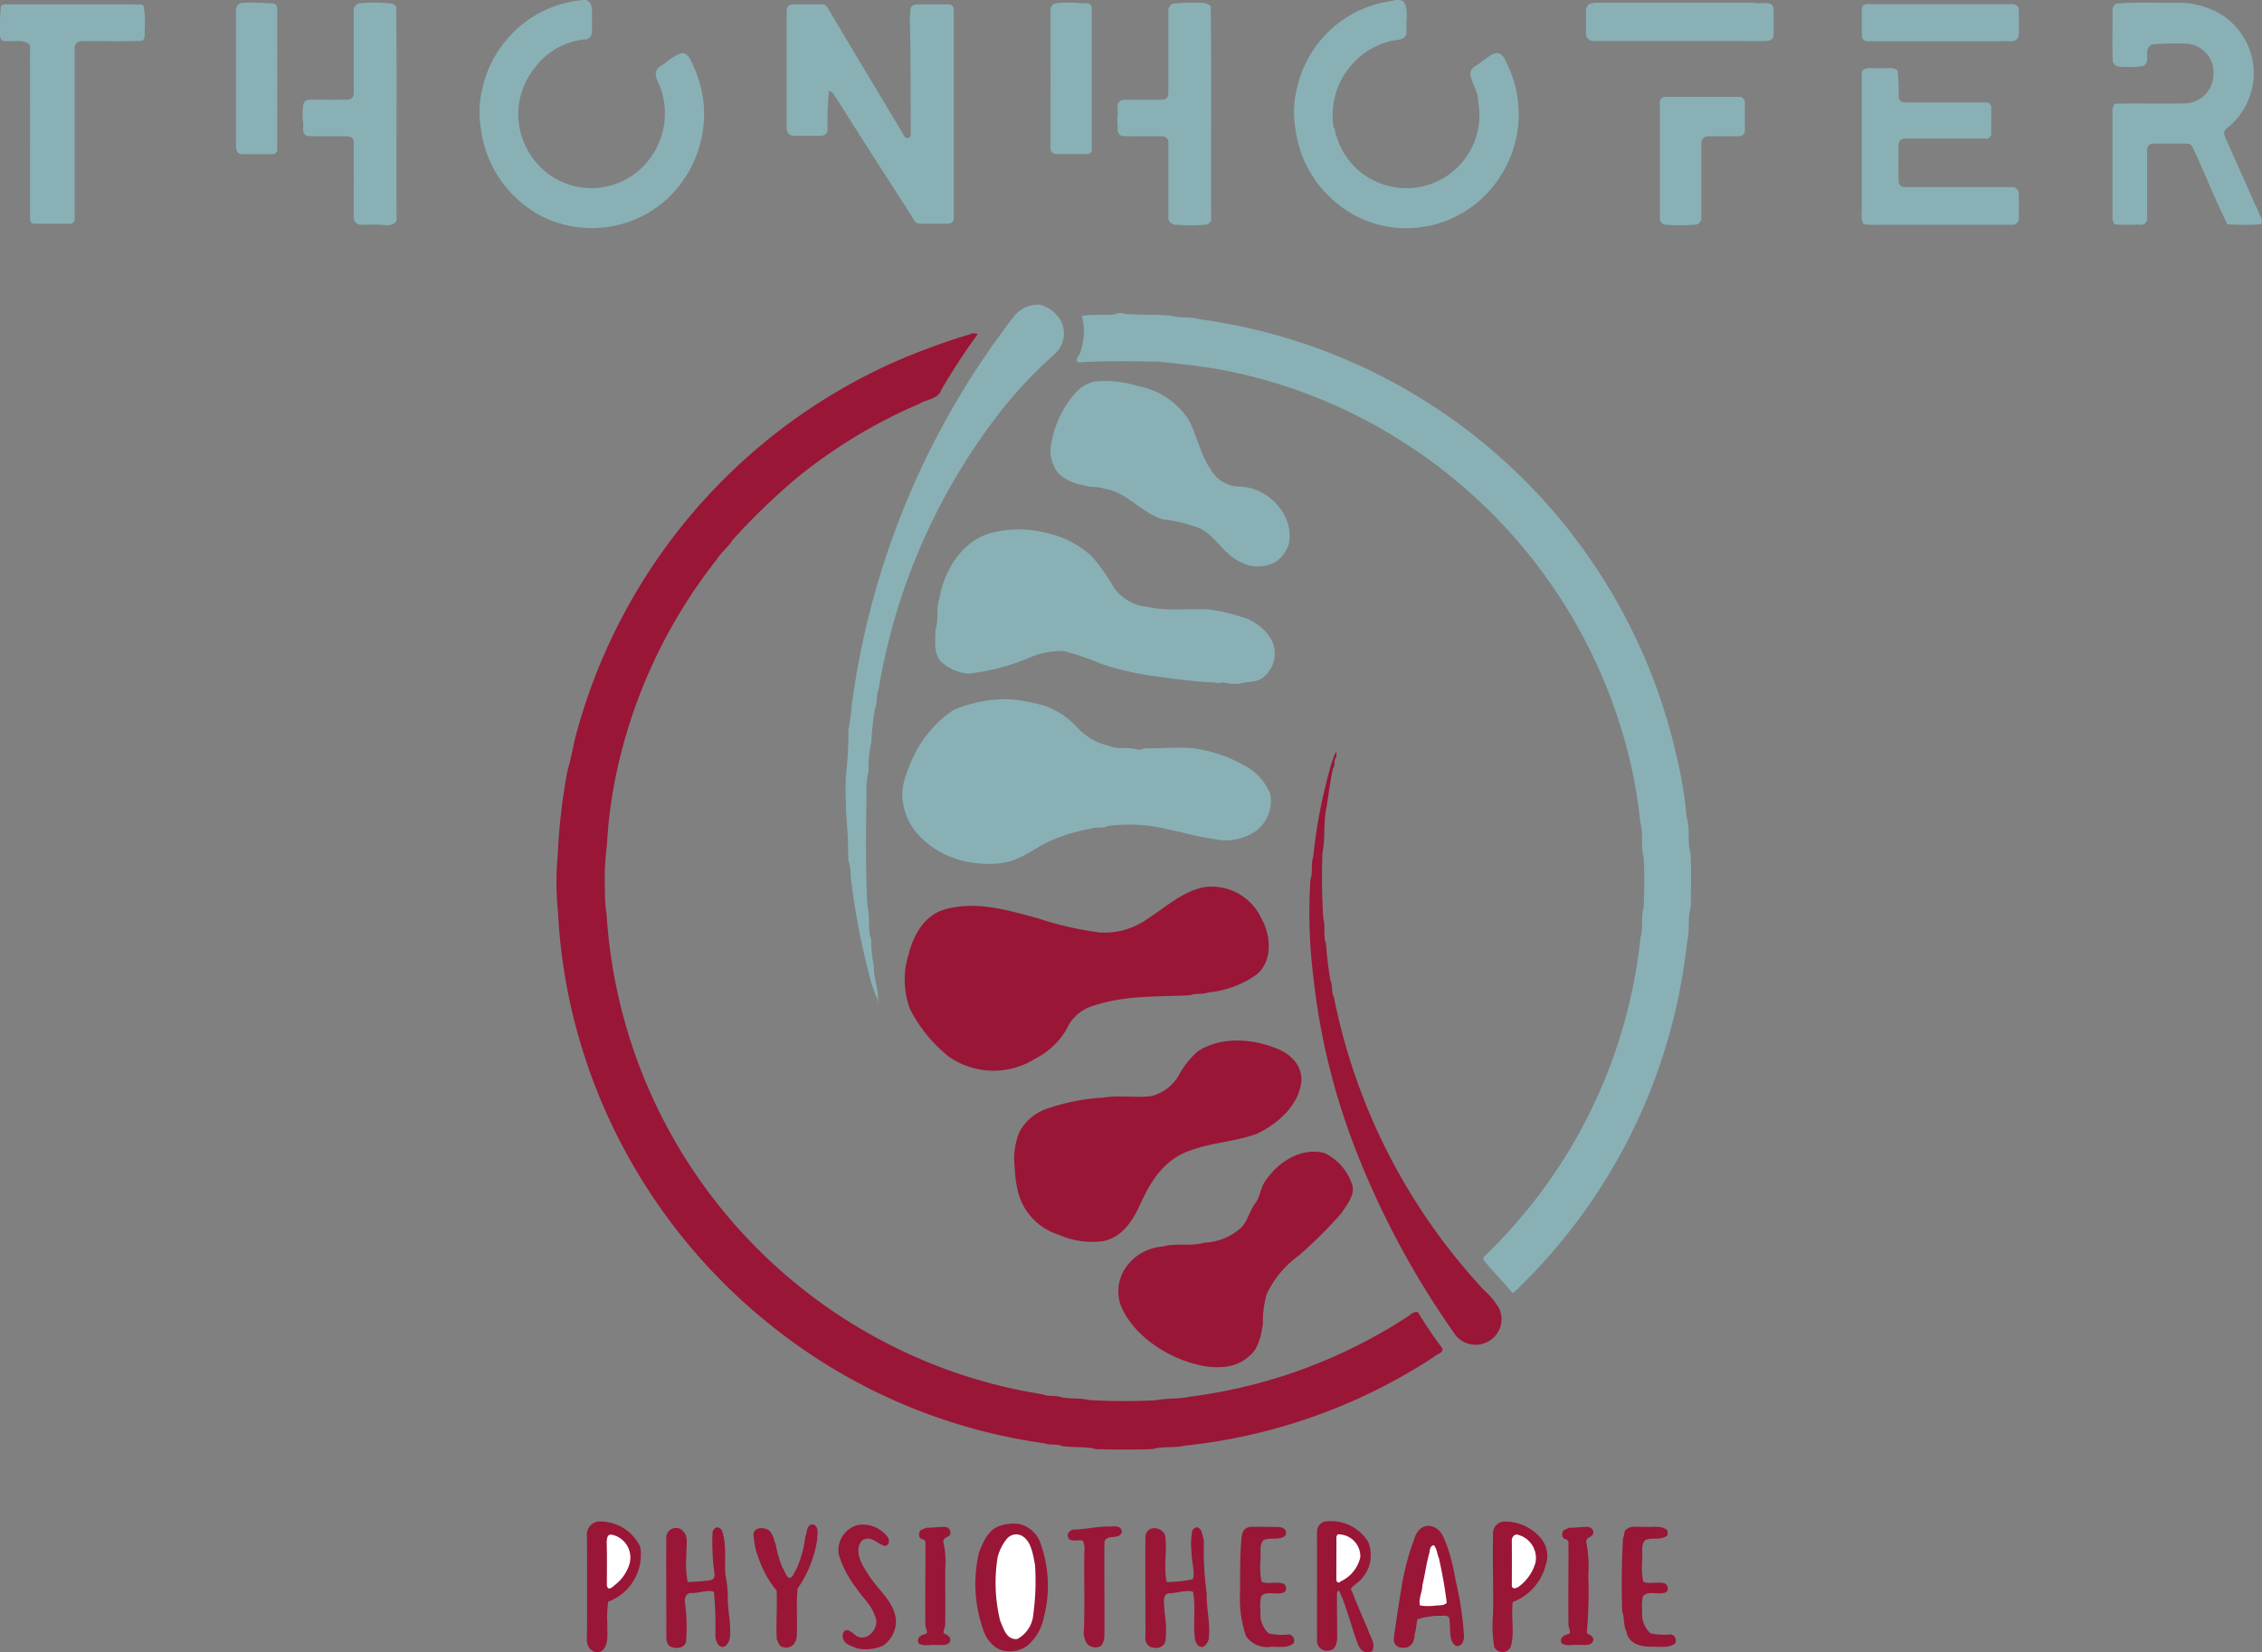 <?xml version="1.0" encoding="UTF-8"?>
<svg xmlns="http://www.w3.org/2000/svg" xmlns:xlink="http://www.w3.org/1999/xlink" id="Gruppe_2" data-name="Gruppe 2" width="219.5" height="160.356" viewBox="0 0 219.5 160.356">
  <rect x="0" y="0" width="219.5" height="160.356" fill="#808080" stroke="none"/>
  <defs>
    <clipPath id="clip-path">
      <rect id="Rechteck_1" data-name="Rechteck 1" width="219.5" height="160.356" fill="none"></rect>
    </clipPath>
  </defs>
  <g id="Gruppe_1" data-name="Gruppe 1" clip-path="url(#clip-path)">
    <path id="Pfad_1" data-name="Pfad 1" d="M197.313,0c.544-.015.723.557.738,1-.012.743.032,1.5-.025,2.237a.682.682,0,0,1-.713.587A6.95,6.95,0,0,0,192.476,6.6,7.368,7.368,0,0,0,190.9,10.7a7.331,7.331,0,0,0,3.226,6.4,7.044,7.044,0,0,0,9.122-1.193,7.343,7.343,0,0,0,1.437-7.417c-.179-.457-.539-1.027-.423-1.521.157-.512.656-.639,1.024-.947a4.708,4.708,0,0,1,1.469-.867c.7-.02.9.823,1.178,1.317a11.957,11.957,0,0,1,.984,3.977A11.324,11.324,0,0,1,205,19.609a10.837,10.837,0,0,1-12.142,1.208,11.153,11.153,0,0,1-5.585-8.337,9.509,9.509,0,0,1,.179-4.022,10.674,10.674,0,0,1,2.071-4.3A10.819,10.819,0,0,1,197.313,0" transform="translate(-140.606 0)" fill="#89b1b5"></path>
    <path id="Pfad_2" data-name="Pfad 2" d="M515.684.111c.607.674.236,2.026.341,2.881-.005.957-.8.833-1.486.979a7.408,7.408,0,0,0-5.6,8.352c.214.291.122.611.293.91a6.975,6.975,0,0,0,4.066,4.492,7.084,7.084,0,0,0,9.689-7.773c.02-1-.609-1.815-.776-2.734-.01-.716.629-.8,1.054-1.2.46-.254.932-.8,1.467-.865.639,0,.808.582,1.049,1.056a11.116,11.116,0,0,1-1.243,11.727,10.784,10.784,0,0,1-8.009,4.2,10.554,10.554,0,0,1-7.151-2.309,11.1,11.1,0,0,1-4.139-7.357,9.393,9.393,0,0,1,.179-4.014A10.912,10.912,0,0,1,513.792.232c.584-.035,1.332-.413,1.892-.122" transform="translate(-379.534 -0.001)" fill="#89b1b5"></path>
    <path id="Pfad_3" data-name="Pfad 3" d="M92.893,1.046a22.386,22.386,0,0,1,2.486.06c.36-.03.691.012.766.43q.007,6.834,0,13.671a.454.454,0,0,1-.519.534c-.994,0-1.988,0-2.983,0-.455-.075-.462-.393-.495-.78V1.784a.684.684,0,0,1,.743-.738" transform="translate(-69.244 -0.782)" fill="#89b1b5"></path>
    <path id="Pfad_4" data-name="Pfad 4" d="M123.618,1.1a14.362,14.362,0,0,1,3.2.015,1.094,1.094,0,0,1,.413.268c.075,6.724,0,13.755.035,20.516.092.572-.47.7-.915.738-.9-.134-1.827-.017-2.734-.077a.683.683,0,0,1-.5-.661q.007-3.605,0-7.208a.584.584,0,0,0-.5-.684c-1.32-.06-2.657.02-3.977-.04-.611-.186-.39-.783-.433-1.265a5.917,5.917,0,0,1,0-1.74.593.593,0,0,1,.676-.517c1.24-.007,2.488.02,3.728-.015.4-.052.5-.346.5-.711q0-3.978,0-7.954a.69.69,0,0,1,.5-.666" transform="translate(-88.784 -0.767)" fill="#89b1b5"></path>
    <path id="Pfad_5" data-name="Pfad 5" d="M410.638,1.1a12.216,12.216,0,0,1,2.486,0c.418.02.91-.122,1.014.43q.007,6.834,0,13.671a.454.454,0,0,1-.52.534c-.912,0-1.822,0-2.734,0-.393.02-.708-.1-.746-.537q.007-6.711,0-13.422a.64.64,0,0,1,.5-.679" transform="translate(-308.195 -0.779)" fill="#89b1b5"></path>
    <path id="Pfad_6" data-name="Pfad 6" d="M441.646,1.117c.669-.032,1.317-.1,1.988-.075.584.022,1.176-.112,1.626.355.075,6.721.005,13.758.035,20.516.045.365-.114.534-.44.654a12.216,12.216,0,0,1-2.712.022c-.482.065-.964-.137-.994-.676q.007-3.605,0-7.208a.583.583,0,0,0-.5-.684c-1.32-.062-2.657.022-3.977-.042a.618.618,0,0,1-.43-.766,5.65,5.65,0,0,1,0-1.491c-.047-.428-.114-1.106.43-1.24,1.32-.057,2.655.01,3.977-.035.4-.052.5-.35.5-.713q0-3.978,0-7.954a.685.685,0,0,1,.5-.664" transform="translate(-327.77 -0.778)" fill="#89b1b5"></path>
    <path id="Pfad_7" data-name="Pfad 7" d="M620.135,1.061H635.3l.5.062c.482.02,1.377-.234,1.539.428.025.907.017,1.824.005,2.734-.1.432-.415.465-.8.495H619.887a.736.736,0,0,1-.746-.743c0-.746.005-1.491,0-2.237.06-.589.467-.716.994-.738" transform="translate(-465.246 -0.797)" fill="#89b1b5"></path>
    <path id="Pfad_8" data-name="Pfad 8" d="M825.1,1.118c1.946-.164,3.957-.047,5.918-.082a8.444,8.444,0,0,1,3.8.895,6.737,6.737,0,0,1,3.45,7.3,6.825,6.825,0,0,1-2.5,4.009c-.34.278-.244.614-.087.962q1.618,3.609,3.219,7.223c.119.4.48.7.209,1.114a24.9,24.9,0,0,1-3.251,0c-1.235-2.446-2.235-5.066-3.42-7.546-.209-.353-.569-.271-.92-.286-.994.012-1.991-.025-2.983.017-.385.06-.485.373-.472.721q0,3.233,0,6.463a.594.594,0,0,1-.522.676c-.865-.027-1.765.055-2.62-.045a.933.933,0,0,1-.219-.631V11.468a1.052,1.052,0,0,1,.219-.631c2.267-.045,4.576.012,6.845-.027a2.841,2.841,0,0,0,2.729-2.821,2.785,2.785,0,0,0-2.729-2.983,28.287,28.287,0,0,0-3.219.07c-.964.527-.055,1.566-.828,2.088a6.111,6.111,0,0,1-1.67.1c-.52-.01-1.111.1-1.315-.515-.077-1.558-.012-3.157-.032-4.723-.012-.373-.007-.756.4-.9" transform="translate(-619.707 -0.772)" fill="#89b1b5"></path>
    <path id="Pfad_9" data-name="Pfad 9" d="M.1,1.817a1.025,1.025,0,0,1,.676-.139c4.3.01,8.628-.01,12.925.01l.219.1A8.29,8.29,0,0,1,14.046,4c-.027.343.137,1.138-.341,1.223-1.892.065-3.82,0-5.717.03a.661.661,0,0,0-.743.736q-.015,8.2,0,16.405a.493.493,0,0,1-.495.579c-1.158,0-2.319,0-3.48-.007-.261-.062-.378-.251-.355-.572,0-5.57.015-11.23-.007-16.788C2.23,4.954,1.141,5.4.283,5.2.119,5.156.03,5,.013,4.743A19.046,19.046,0,0,1,.1,1.817" transform="translate(0 -1.255)" fill="#89b1b5"></path>
    <path id="Pfad_10" data-name="Pfad 10" d="M307.221,1.893a.946.946,0,0,1,.631-.194c.912,0,1.822-.007,2.734,0a.58.58,0,0,1,.485.323c2.453,4.158,4.961,8.272,7.422,12.428.231.423.706.229.646-.249-.017-3.679.012-7.536-.094-11.185.149-.524-.154-1.1.49-1.3,1.074-.047,2.155-.007,3.231-.02a.512.512,0,0,1,.552.577q0,10.067,0,20.134c0,.539-.353.582-.8.579-.828-.007-1.658,0-2.486,0-.465-.017-.621-.437-.828-.78-2.292-3.567-4.815-7.469-7.052-11.041-.311-.385-.44-.922-.954-1.074a32.017,32.017,0,0,0-.127,3.863c-.08.378-.373.5-.733.5-.91-.015-1.829.03-2.734-.025a.678.678,0,0,1-.5-.728q0-5.593,0-11.185a1.145,1.145,0,0,1,.122-.631" transform="translate(-230.763 -1.274)" fill="#89b1b5"></path>
    <path id="Pfad_11" data-name="Pfad 11" d="M727.655,1.6h13.671c.418-.007.741.144.748.6-.012.825.035,1.663-.025,2.486-.2.708-.912.465-1.469.51q-6.588,0-13.174,0a.512.512,0,0,1-.562-.51c-.025-.828,0-1.658-.01-2.486-.015-.569.346-.624.82-.6" transform="translate(-546.169 -1.198)" fill="#89b1b5"></path>
    <path id="Pfad_12" data-name="Pfad 12" d="M726.954,26.75c.445-.288,1.158-.107,1.678-.159.507.042,1.228-.134,1.646.2a16.276,16.276,0,0,1,.114,2.64c.065.368.385.487.726.485,2.568.007,5.138,0,7.705,0a.494.494,0,0,1,.554.507c.012.828,0,1.658,0,2.486a.476.476,0,0,1-.559.512q-3.851,0-7.705,0a.631.631,0,0,0-.721.482c-.032,1.24-.025,2.488-.005,3.728a.617.617,0,0,0,.726.5q5.1,0,10.191,0a.669.669,0,0,1,.736.5c.047.825.007,1.658.022,2.486a.619.619,0,0,1-.51.671c-4.355.007-8.807,0-13.174,0a9.016,9.016,0,0,1-1.377-.045,1.837,1.837,0,0,1-.189-1.128V27.438a1.068,1.068,0,0,1,.137-.689" transform="translate(-546.153 -19.974)" fill="#89b1b5"></path>
    <path id="Pfad_13" data-name="Pfad 13" d="M648.107,37.943a1.119,1.119,0,0,1,.664-.129c2.319,0,4.641,0,6.96,0a.52.52,0,0,1,.507.542c0,.912,0,1.822,0,2.734a.512.512,0,0,1-.507.534c-.994.012-1.988,0-2.983.007a.665.665,0,0,0-.736.7c0,2.4,0,4.8,0,7.208a.66.66,0,0,1-.753.684,16.194,16.194,0,0,1-2.734-.007.6.6,0,0,1-.529-.676V38.609a1.227,1.227,0,0,1,.114-.666" transform="translate(-486.922 -28.411)" fill="#89b1b5"></path>
    <path id="Pfad_14" data-name="Pfad 14" d="M349.048,118.969a3.261,3.261,0,0,1,2.071,1.718,2.691,2.691,0,0,1-.6,2.988,43.614,43.614,0,0,0-4.864,5.048,59.975,59.975,0,0,0-12.3,27.533c-.261.656-.089,1.357-.378,1.988a30.333,30.333,0,0,0-.333,3.231,9.8,9.8,0,0,0-.264,2.734,7.444,7.444,0,0,0-.2,1.988c-.045,3.706-.109,7.432.085,11.133.291,1.019-.007,2.292.378,3.284a9.812,9.812,0,0,0,.251,2.486c-.04,1.33.507,2.289.39,3.619h-.022l-.015-.388a10.07,10.07,0,0,1-.731-2.1,68.1,68.1,0,0,1-1.874-9.836,4.136,4.136,0,0,0-.216-1.491c-.042-1-.017-1.988-.1-2.983a44.543,44.543,0,0,1-.149-5.22,36.236,36.236,0,0,0,.249-4.474,19.449,19.449,0,0,0,.333-2.486,78.637,78.637,0,0,1,15.831-37.781,3.011,3.011,0,0,1,2.468-1" transform="translate(-248.097 -89.385)" fill="#89b1b5"></path>
    <path id="Pfad_15" data-name="Pfad 15" d="M425.092,122.283c1.447.1,2.943.037,4.382.167.89.256,1.887.062,2.761.338a55.012,55.012,0,0,1,46.32,42.487,39.676,39.676,0,0,1,.957,5.831c.373,1.074.037,2.359.368,3.48.119,1.713.042,3.495.042,5.22-.343,1.148-.072,2.389-.38,3.52a54.865,54.865,0,0,1-16.825,33.934h-.109c-.858-1.029-1.834-1.991-2.675-3.037a.333.333,0,0,1-.03-.507,50.064,50.064,0,0,0,15.133-30.9c.308-.865-.005-2.006.308-2.868.07-1.623.087-3.236.017-4.859-.326-1.089-.015-2.386-.345-3.48a45.46,45.46,0,0,0-1.586-8.2,50.565,50.565,0,0,0-23-29.668,49.909,49.909,0,0,0-15.851-6.01c-2.2-.405-4.126-.606-6.348-.825-2.563-.045-5.148-.092-7.705.072l-.2-.117c-.05-.353.333-.624.393-.984a6,6,0,0,0,.109-3.413c1.014-.164,2.148-.05,3.177-.144a1.325,1.325,0,0,1,1.086-.027" transform="translate(-315.847 -91.807)" fill="#89b1b5"></path>
    <path id="Pfad_16" data-name="Pfad 16" d="M257.34,130.225a.885.885,0,0,1,.766,0,63.88,63.88,0,0,0-3.542,5.411c-.256.887-1.442.895-2.135,1.35a49.865,49.865,0,0,0-11.792,7.116,63.62,63.62,0,0,0-6.331,6.112c-.44.706-1.116,1.206-1.551,1.911a50.422,50.422,0,0,0-9.818,21.237,45.463,45.463,0,0,0-.81,6.463,25.134,25.134,0,0,0-.191,4.226,14.779,14.779,0,0,0,.162,2.486,50.374,50.374,0,0,0,30.871,43.327,49.111,49.111,0,0,0,11.439,3.239c.564.256,1.3.067,1.874.3.885.157,1.787.05,2.627.259a61.588,61.588,0,0,0,6.463.025c1.109-.231,2.19-.1,3.246-.338a51.819,51.819,0,0,0,6.308-1.208,50.359,50.359,0,0,0,15-6.644c.236-.174.636-.529.935-.316a38.849,38.849,0,0,0,2.3,3.41c.256.487-.537.6-.766.875a54.548,54.548,0,0,1-24.292,8.633c-.94.239-2.018.02-2.983.321-1.571.065-3.149.05-4.723.03-.35-.055-.771.057-1.084-.1-1.009-.172-2.026-.077-3.032-.224-.515-.239-1.181-.057-1.705-.268a54.4,54.4,0,0,1-25.746-10.832,55.242,55.242,0,0,1-17.648-23.335,54.241,54.241,0,0,1-3.8-17.4,27.728,27.728,0,0,1-.03-5.468,58.646,58.646,0,0,1,.942-8.2c.4-1.34.614-2.846,1.007-4.134a55.3,55.3,0,0,1,30.727-35.569,67.016,67.016,0,0,1,7.313-2.687" transform="translate(-163.234 -97.79)" fill="#991637"></path>
    <path id="Pfad_17" data-name="Pfad 17" d="M414.324,148.842a10.275,10.275,0,0,1,4.226.43,7.439,7.439,0,0,1,4.966,3.306c.768,1.464,1.143,3.39,2.14,4.822a3.25,3.25,0,0,0,2.836,1.633c2.717.089,5.237,2.707,4.743,5.476a3.256,3.256,0,0,1-1.375,1.874,3.541,3.541,0,0,1-3.259,0c-1.688-.743-2.312-2.366-3.935-3.269a13.471,13.471,0,0,0-3.631-.895c-2.108-.6-3.562-2.694-5.717-2.98-.671-.288-1.372-.057-2.013-.355a4.45,4.45,0,0,1-2.421-1.124,3.466,3.466,0,0,1-.671-3.112,9.643,9.643,0,0,1,2.506-4.919,3.337,3.337,0,0,1,1.606-.887" transform="translate(-308.153 -111.807)" fill="#89b1b5"></path>
    <path id="Pfad_18" data-name="Pfad 18" d="M375.793,207.027a9.642,9.642,0,0,1,4.464,2.267,18.242,18.242,0,0,1,2.165,3.042,4.5,4.5,0,0,0,3.313,1.9c1.839.435,4.042.137,5.966.249a16.449,16.449,0,0,1,2.983.679,4.878,4.878,0,0,1,3.124,2.414,2.974,2.974,0,0,1-.954,3.547c-.7.477-1.419.3-2.17.549a4.446,4.446,0,0,1-1.571-.1c-.326-.077-.47.176-.776,0-1.844-.067-3.773-.321-5.608-.574a28.694,28.694,0,0,1-5.468-1.22,26.155,26.155,0,0,0-3.728-1.275,8.12,8.12,0,0,0-3.132.582,21.17,21.17,0,0,1-6.065,1.621,4.482,4.482,0,0,1-2.752-1.235c-.676-.927-.455-1.9-.465-2.983.328-.942.055-2.063.373-3.027.45-2.692,2.108-5.488,4.842-6.358a10.83,10.83,0,0,1,5.458-.075" transform="translate(-274.345 -155.333)" fill="#89b1b5"></path>
    <path id="Pfad_19" data-name="Pfad 19" d="M362.889,273.076a17.65,17.65,0,0,1,3.249.649,7.8,7.8,0,0,1,3.134,2.158,6.162,6.162,0,0,0,3.062,1.71c.828.378,1.894.05,2.734.365.373.057.614-.2.994-.137,1.79.027,3.741-.256,5.468.186a13.141,13.141,0,0,1,3.788,1.429,5.392,5.392,0,0,1,2.62,2.824,3.688,3.688,0,0,1-1.365,3.567,5.168,5.168,0,0,1-4.3.746c-1.327-.127-2.665-.582-3.977-.815a15.8,15.8,0,0,0-6.1-.4c-.495.273-1.171.05-1.705.268a16.844,16.844,0,0,0-3.477,1c-1.949.766-3.169,2.133-5.369,2.356a10.539,10.539,0,0,1-3.231-.176c-2.811-.584-5.652-2.645-6.1-5.64-.336-1.312.288-2.928.815-4.136a11.265,11.265,0,0,1,4.052-4.919,12.823,12.823,0,0,1,5.707-1.034" transform="translate(-264.672 -205.199)" fill="#89b1b5"></path>
    <path id="Pfad_20" data-name="Pfad 20" d="M513.845,293.411a3.226,3.226,0,0,1-.007.537c-.308.35-.047.743-.323,1.121-.331,1.514-.425,2.722-.706,4.213-.2,1.29-.05,2.719-.313,3.977a63.054,63.054,0,0,0,.08,6.358c.241.761-.037,1.71.268,2.453a32.119,32.119,0,0,0,.437,3.6c.231.475.07,1.121.326,1.578a58.464,58.464,0,0,0,14.578,28.45,7.035,7.035,0,0,1,1.471,1.8,2.463,2.463,0,0,1-1.064,3.167,2.515,2.515,0,0,1-3.115-.524,83.508,83.508,0,0,1-9.746-18.053,65.646,65.646,0,0,1-4.1-16.654,50.605,50.605,0,0,1-.3-9.59c.246-.686.027-1.509.268-2.2a50.487,50.487,0,0,1,1.641-8.6,7.729,7.729,0,0,1,.6-1.646" transform="translate(-384.168 -220.48)" fill="#991637"></path>
    <path id="Pfad_21" data-name="Pfad 21" d="M382.116,346.136a5.317,5.317,0,0,1,5.709,3.04c.925,1.616,1.094,4.109-.472,5.416a9.652,9.652,0,0,1-4.73,1.74c-.515.231-1.191.042-1.705.268-3.443.184-6.669-.04-9.97,1.223a4.226,4.226,0,0,0-2.068,2.123,7.366,7.366,0,0,1-2.985,2.794,7.6,7.6,0,0,1-8.389-.157,14.064,14.064,0,0,1-3.786-4.626,8.076,8.076,0,0,1-.142-5.307c.457-1.832,1.439-3.669,3.336-4.325,3.065-.935,6.147-.017,9.115.781a32.6,32.6,0,0,0,6.047,1.4,7.175,7.175,0,0,0,4.8-1.4c1.663-1.076,3.251-2.515,5.235-2.963" transform="translate(-265.409 -260.017)" fill="#991637"></path>
    <path id="Pfad_22" data-name="Pfad 22" d="M421.168,406.916c1.474.5,2.771,1.576,2.717,3.266-.246,2.376-2.267,4.144-4.3,5.123-2.431.877-4.723.838-7.116,1.877-2.135,1-3.261,2.876-4.211,4.931-.7,1.6-1.775,3.249-3.6,3.614a8.033,8.033,0,0,1-4.365-.631,5.858,5.858,0,0,1-3.835-3.883,10.734,10.734,0,0,1-.39-2.58,6.926,6.926,0,0,1,.447-3.48,4.762,4.762,0,0,1,2.926-2.351,19.422,19.422,0,0,1,5.222-.994c1.444-.261,3.09.03,4.579-.139a4.209,4.209,0,0,0,2.811-2.162,8.327,8.327,0,0,1,1.777-2.195c2.143-1.4,5.021-1.255,7.343-.4" transform="translate(-297.598 -305.282)" fill="#991637"></path>
    <path id="Pfad_23" data-name="Pfad 23" d="M456.67,449.8a5.2,5.2,0,0,1,2.709,3.187c.206.945-.594,1.894-1.071,2.632a43,43,0,0,1-4.114,4.1,9.74,9.74,0,0,0-3.152,3.776,9.916,9.916,0,0,0-.365,2.913c-.189,1.158-.44,2.5-1.474,3.211-1.4,1.233-3.6,1.1-5.272.609-2.821-.78-5.9-2.846-7.047-5.65a4.067,4.067,0,0,1,.455-3.624,4.758,4.758,0,0,1,3.671-2.088c1.248-.37,2.7.02,3.977-.375a5.6,5.6,0,0,0,3.564-1.444c.679-.661.78-1.566,1.357-2.332.49-.616.48-1.312.855-1.969,1.186-1.954,3.535-3.572,5.906-2.948" transform="translate(-328.129 -337.895)" fill="#991637"></path>
    <path id="Pfad_24" data-name="Pfad 24" d="M230.121,594.07a4.288,4.288,0,0,1,4.186,2.471,4.878,4.878,0,0,1-3.117,5.3,10.546,10.546,0,0,0-.082,2.16c-.045.89.216,2.011-.572,2.65-.818.346-1.457-.37-1.412-1.158.03-3.316.01-6.627.007-9.943a1.3,1.3,0,0,1,.989-1.477" transform="translate(-172.171 -446.401)" fill="#991637"></path>
    <path id="Pfad_25" data-name="Pfad 25" d="M515.136,593.926a4.235,4.235,0,0,1,3.979,2.006,3.417,3.417,0,0,1-1.173,4.049c-.164.194-.711.45-.405.743.45,1.146,1.036,2.535,1.534,3.659.2.756.79,1.315.447,2.145-.686.316-1.141-.035-1.4-.654-.567-1.546-.969-3.07-1.571-4.658-.167-.169-.244-.962-.465-.313,0,1.491.017,2.983.025,4.474-.052.41-.2,1.022-.691,1.074a.966.966,0,0,1-1.265-.825c-.012-3.554.01-7.126-.005-10.688a1,1,0,0,1,.992-1.012" transform="translate(-386.346 -446.29)" fill="#991637"></path>
    <path id="Pfad_26" data-name="Pfad 26" d="M583.785,594.067a4.522,4.522,0,0,1,3.584,1.628,2.649,2.649,0,0,1,.467,2.6,5.21,5.21,0,0,1-3.192,3.582c-.2,1.355.2,2.945-.186,4.308a.891.891,0,0,1-1.618.052,12.845,12.845,0,0,1-.114-3.231c.055-2.568-.065-5.145,0-7.705a1.134,1.134,0,0,1,1.064-1.233" transform="translate(-437.844 -446.404)" fill="#991637"></path>
    <path id="Pfad_27" data-name="Pfad 27" d="M299.844,595.141c.693.139.47.954.472,1.464a11.22,11.22,0,0,1-1.9,4.765c-.162,1.479,0,3.169-.087,4.68-.08.641-.507,1.173-1.218,1.034-.49-.035-.542-.41-.716-.785-.094-1.563.057-3.162-.02-4.723a9.979,9.979,0,0,1-1.69-2.983,7.774,7.774,0,0,1-.552-2.486c.062-.7.957-.691,1.434-.428.452.343.532.93.728,1.422a10.558,10.558,0,0,0,.634,2.212c.209.288.353.907.679,1.034.4-.055.455-.569.671-.818a10.84,10.84,0,0,0,.882-3.174c.211-.475.072-1.089.684-1.216" transform="translate(-221.015 -447.212)" fill="#991637"></path>
    <path id="Pfad_28" data-name="Pfad 28" d="M329.1,595.274a2.977,2.977,0,0,1,3.02,1.225c.162.353.08.718-.323.8-.748-.229-1.382-1.1-2.212-.544-.82.974-.052,2.336.557,3.214.907,1.544,2.443,2.54,2.729,4.39a2.894,2.894,0,0,1-1.265,2.62,4.15,4.15,0,0,1-2.508.249c-.644-.276-1.509-.467-1.372-1.377.226-.843.952-.119,1.317.179,1.171.634,2.366-.969,1.77-1.991-.286-1-1.255-1.829-1.785-2.662a10.183,10.183,0,0,1-1.693-3.231,2.52,2.52,0,0,1,1.765-2.868" transform="translate(-245.936 -447.258)" fill="#991637"></path>
    <path id="Pfad_29" data-name="Pfad 29" d="M385.109,594.97a2.892,2.892,0,0,1,1.959,1.73,12.23,12.23,0,0,1,.38,7.29,4.913,4.913,0,0,1-1.394,2.59,2.8,2.8,0,0,1-3.1.472,3.3,3.3,0,0,1-1.4-1.839,13.322,13.322,0,0,1-.4-7.519c.4-.987.867-2.155,1.966-2.535a3.975,3.975,0,0,1,1.988-.189" transform="translate(-286.146 -447.058)" fill="#991637"></path>
    <path id="Pfad_30" data-name="Pfad 30" d="M265.5,596.6c.51,1.432.231,2.824.355,4.395a10.323,10.323,0,0,1,.226,2.237c-.007,1.186.293,2.292.221,3.48.045.457-.2,1.171-.721,1.243-.544-.035-.726-.8-.708-1.243a32.693,32.693,0,0,0-.144-4.116c-.609-.219-1.5.147-2.13.124-.482-.04-.689.336-.693.761a17.848,17.848,0,0,1,.124,3.977c-.169.671-1.086.7-1.593.423-.415-.417-.3-.882-.321-1.417.012-3.065-.03-6.132,0-9.2a.934.934,0,0,1,1.685-.48c.5.522.211,1.548.263,2.22a10.881,10.881,0,0,0,.117,2.647,20.742,20.742,0,0,0,2.155-.167c.425-.062.5-.36.442-.741a21.034,21.034,0,0,1-.172-3.977c.194-.47.537-.567.89-.169" transform="translate(-195.457 -448.121)" fill="#991637"></path>
    <path id="Pfad_31" data-name="Pfad 31" d="M359.193,596.236c.629.017,1.248-.117,1.874-.077a.547.547,0,0,1,.383.843c-.268.174-.6.224-.6.611a8.16,8.16,0,0,1,.194,2.486c-.02,1.822.025,3.646-.015,5.468.05.346-.231.6-.134.917.333.152.763.346.594.8-.2.457-1.019.3-1.419.328-.6-.045-1.138.169-1.626-.167-.219-.664.308-.788.8-.949.087-.316-.167-.589-.132-.925-.035-2.65.017-5.3,0-7.954-.137-.457-.6-.067-.614-.746.067-.524.306-.425.684-.631" transform="translate(-269.313 -447.971)" fill="#991637"></path>
    <path id="Pfad_32" data-name="Pfad 32" d="M420.874,595.956c.48-.012,1.116-.139,1.211.5-.239.88-1.449.159-1.7.994-.027,3.062.02,6.134-.007,9.2a1.523,1.523,0,0,1-.338.907,1.125,1.125,0,0,1-1.337-.216,2.013,2.013,0,0,1-.3-1.437c.067-2.483,0-4.971.03-7.457a2.007,2.007,0,0,0-.154-1.128c-.408-.1-.982.127-1.33-.152-.318-.413,0-.85.45-.922,1.245,0,2.212-.321,3.48-.288" transform="translate(-313.212 -447.81)" fill="#991637"></path>
    <path id="Pfad_33" data-name="Pfad 33" d="M452.509,596.574a5.024,5.024,0,0,1,.293,1.163,30.182,30.182,0,0,0,.271,4.971c-.037,1.563.383,2.933.2,4.474-.1.306-.321.716-.681.746-.413-.037-.452-.3-.631-.609-.261-1.521.094-3.269-.224-4.75-.7-.219-1.621.176-2.376.147-.7.221-.343,1.2-.393,1.732a10.772,10.772,0,0,1,.122,2.734c-.042.793-.823.967-1.469.753a.955.955,0,0,1-.492-1c.007-3.231-.03-6.463,0-9.694.042-1.106,1.534-1.069,1.9-.174.244,1.434-.176,3.162.169,4.561a12.138,12.138,0,0,0,2.538-.276c.224-.748-.167-1.847-.129-2.62a6.486,6.486,0,0,1,.082-2.153c.338-.326.495-.37.828,0" transform="translate(-335.978 -448.095)" fill="#991637"></path>
    <path id="Pfad_34" data-name="Pfad 34" d="M485.1,596.12c.91-.01,1.824,0,2.734.017.482.015.92.331.649.855-.689.487-1.372.114-2.08.41-.482.427-.251,1.337-.311,1.924a7.152,7.152,0,0,0,.107,2.133c.636.259,1.447-.055,2.1.169a.518.518,0,0,1,.147.8c-.607.415-1.82-.181-2.287.435a4.04,4.04,0,0,0-.067,1.439,2.53,2.53,0,0,0,.8,2.17,6.543,6.543,0,0,0,1.939.094.585.585,0,0,1,.428.9c-.651.455-1.394.266-2.167.3a2.491,2.491,0,0,1-2.411-1.036,11.244,11.244,0,0,1-.579-4.168c.015-1.653-.015-3.323.112-4.971.045-.674.07-1.355.89-1.467" transform="translate(-363.771 -447.945)" fill="#991637"></path>
    <path id="Pfad_35" data-name="Pfad 35" d="M547.872,595.817c.964.316,1.128,1.181,1.479,2a20.349,20.349,0,0,1,.788,3.231,31.4,31.4,0,0,1,.82,5.468c-.03.48-.216.964-.773.907-.83-.475-.452-1.954-.688-2.784a.73.73,0,0,0-.631-.142,7.068,7.068,0,0,0-2.423.328c-.139.47-.1.972-.283,1.442.007.656-.276,1.307-1.022,1.325s-1.061-.355-.982-1.076c.254-1.742.517-3.482.805-5.22a24.625,24.625,0,0,1,1.156-4.225c.211-.808.838-1.506,1.755-1.258" transform="translate(-408.891 -447.681)" fill="#991637"></path>
    <path id="Pfad_36" data-name="Pfad 36" d="M610.185,596.231c.631.015,1.245-.109,1.874-.082.306.082.584.36.427.7-.142.35-.651.276-.644.758a12.39,12.39,0,0,1,.2,3.231,46.27,46.27,0,0,1-.149,5.64c.321.134.776.358.594.788-.241.485-.979.3-1.419.338-.611-.055-1.123.172-1.626-.169-.234-.641.345-.768.8-.95.085-.313-.157-.592-.129-.925-.035-2.65.02-5.3,0-7.954-.139-.455-.584-.072-.609-.746.06-.522.311-.423.681-.631" transform="translate(-457.915 -447.966)" fill="#991637"></path>
    <path id="Pfad_37" data-name="Pfad 37" d="M635.352,596.082c.758.055,1.531-.174,2.155.3a.638.638,0,0,1-.007.577c-.689.457-1.382.119-2.088.4-.482.427-.251,1.332-.311,1.921a7.34,7.34,0,0,0,.1,2.135c.641.251,1.452-.057,2.105.167a.56.56,0,0,1,.167.815c-.639.373-1.827-.189-2.3.415a3.979,3.979,0,0,0-.07,1.439,2.528,2.528,0,0,0,.8,2.167,6.483,6.483,0,0,0,1.941.1.583.583,0,0,1,.427.9c-.649.475-1.638.258-2.416.3-1.012-.032-2.09-.331-2.289-1.474-.308-.612-.177-1.34-.413-1.989-.075-2.364-.047-4.74.082-7.1.164-.271.06-.746.383-.862.46-.368,1.176-.177,1.74-.211" transform="translate(-475.74 -447.905)" fill="#991637"></path>
    <path id="Pfad_38" data-name="Pfad 38" d="M237.42,599.206a2.268,2.268,0,0,1,1.586,3,4.048,4.048,0,0,1-1.365,1.869c-.249.216-.649.614-.773.045,0-1.407.025-2.819-.017-4.226.04-.4.05-.8.569-.688" transform="translate(-177.979 -450.253)" fill="#fff"></path>
    <path id="Pfad_39" data-name="Pfad 39" d="M391.311,599.225c.872.534,1.029,1.874,1.211,2.791a23.825,23.825,0,0,1-.162,4.735A2.983,2.983,0,0,1,390.8,609.2c-1.054.1-1.33-1.014-1.658-1.765a15.562,15.562,0,0,1-.251-6.167,4.549,4.549,0,0,1,.88-1.767,1.165,1.165,0,0,1,1.541-.278" transform="translate(-292.085 -450.137)" fill="#fff"></path>
    <path id="Pfad_40" data-name="Pfad 40" d="M521.827,599.02a2.133,2.133,0,0,1,2.207,2.227,3.4,3.4,0,0,1-1.887,2.324c-.191.191-.338.164-.435-.087-.01-1.409.012-2.816,0-4.226Z" transform="translate(-392.033 -450.113)" fill="#fff"></path>
    <path id="Pfad_41" data-name="Pfad 41" d="M590.673,599.131a2.329,2.329,0,0,1,1.817,2.724,4.347,4.347,0,0,1-1.544,2.272c-.2.189-.738.405-.753-.05.007-1.409.012-2.816,0-4.226-.027-.343.1-.684.482-.721" transform="translate(-443.489 -450.21)" fill="#fff"></path>
    <path id="Pfad_42" data-name="Pfad 42" d="M555.589,603.355c.308.383.291.825.477,1.243a43.062,43.062,0,0,1,.761,4.328c-.264.318-.776.226-1.158.288a5.4,5.4,0,0,1-1.432-.025c-.186-.574.234-1.355.224-1.939.253-1.032.4-2.212.7-3.231.007-.229.124-.7.427-.664" transform="translate(-416.439 -453.383)" fill="#fff"></path>
  </g>
</svg>
